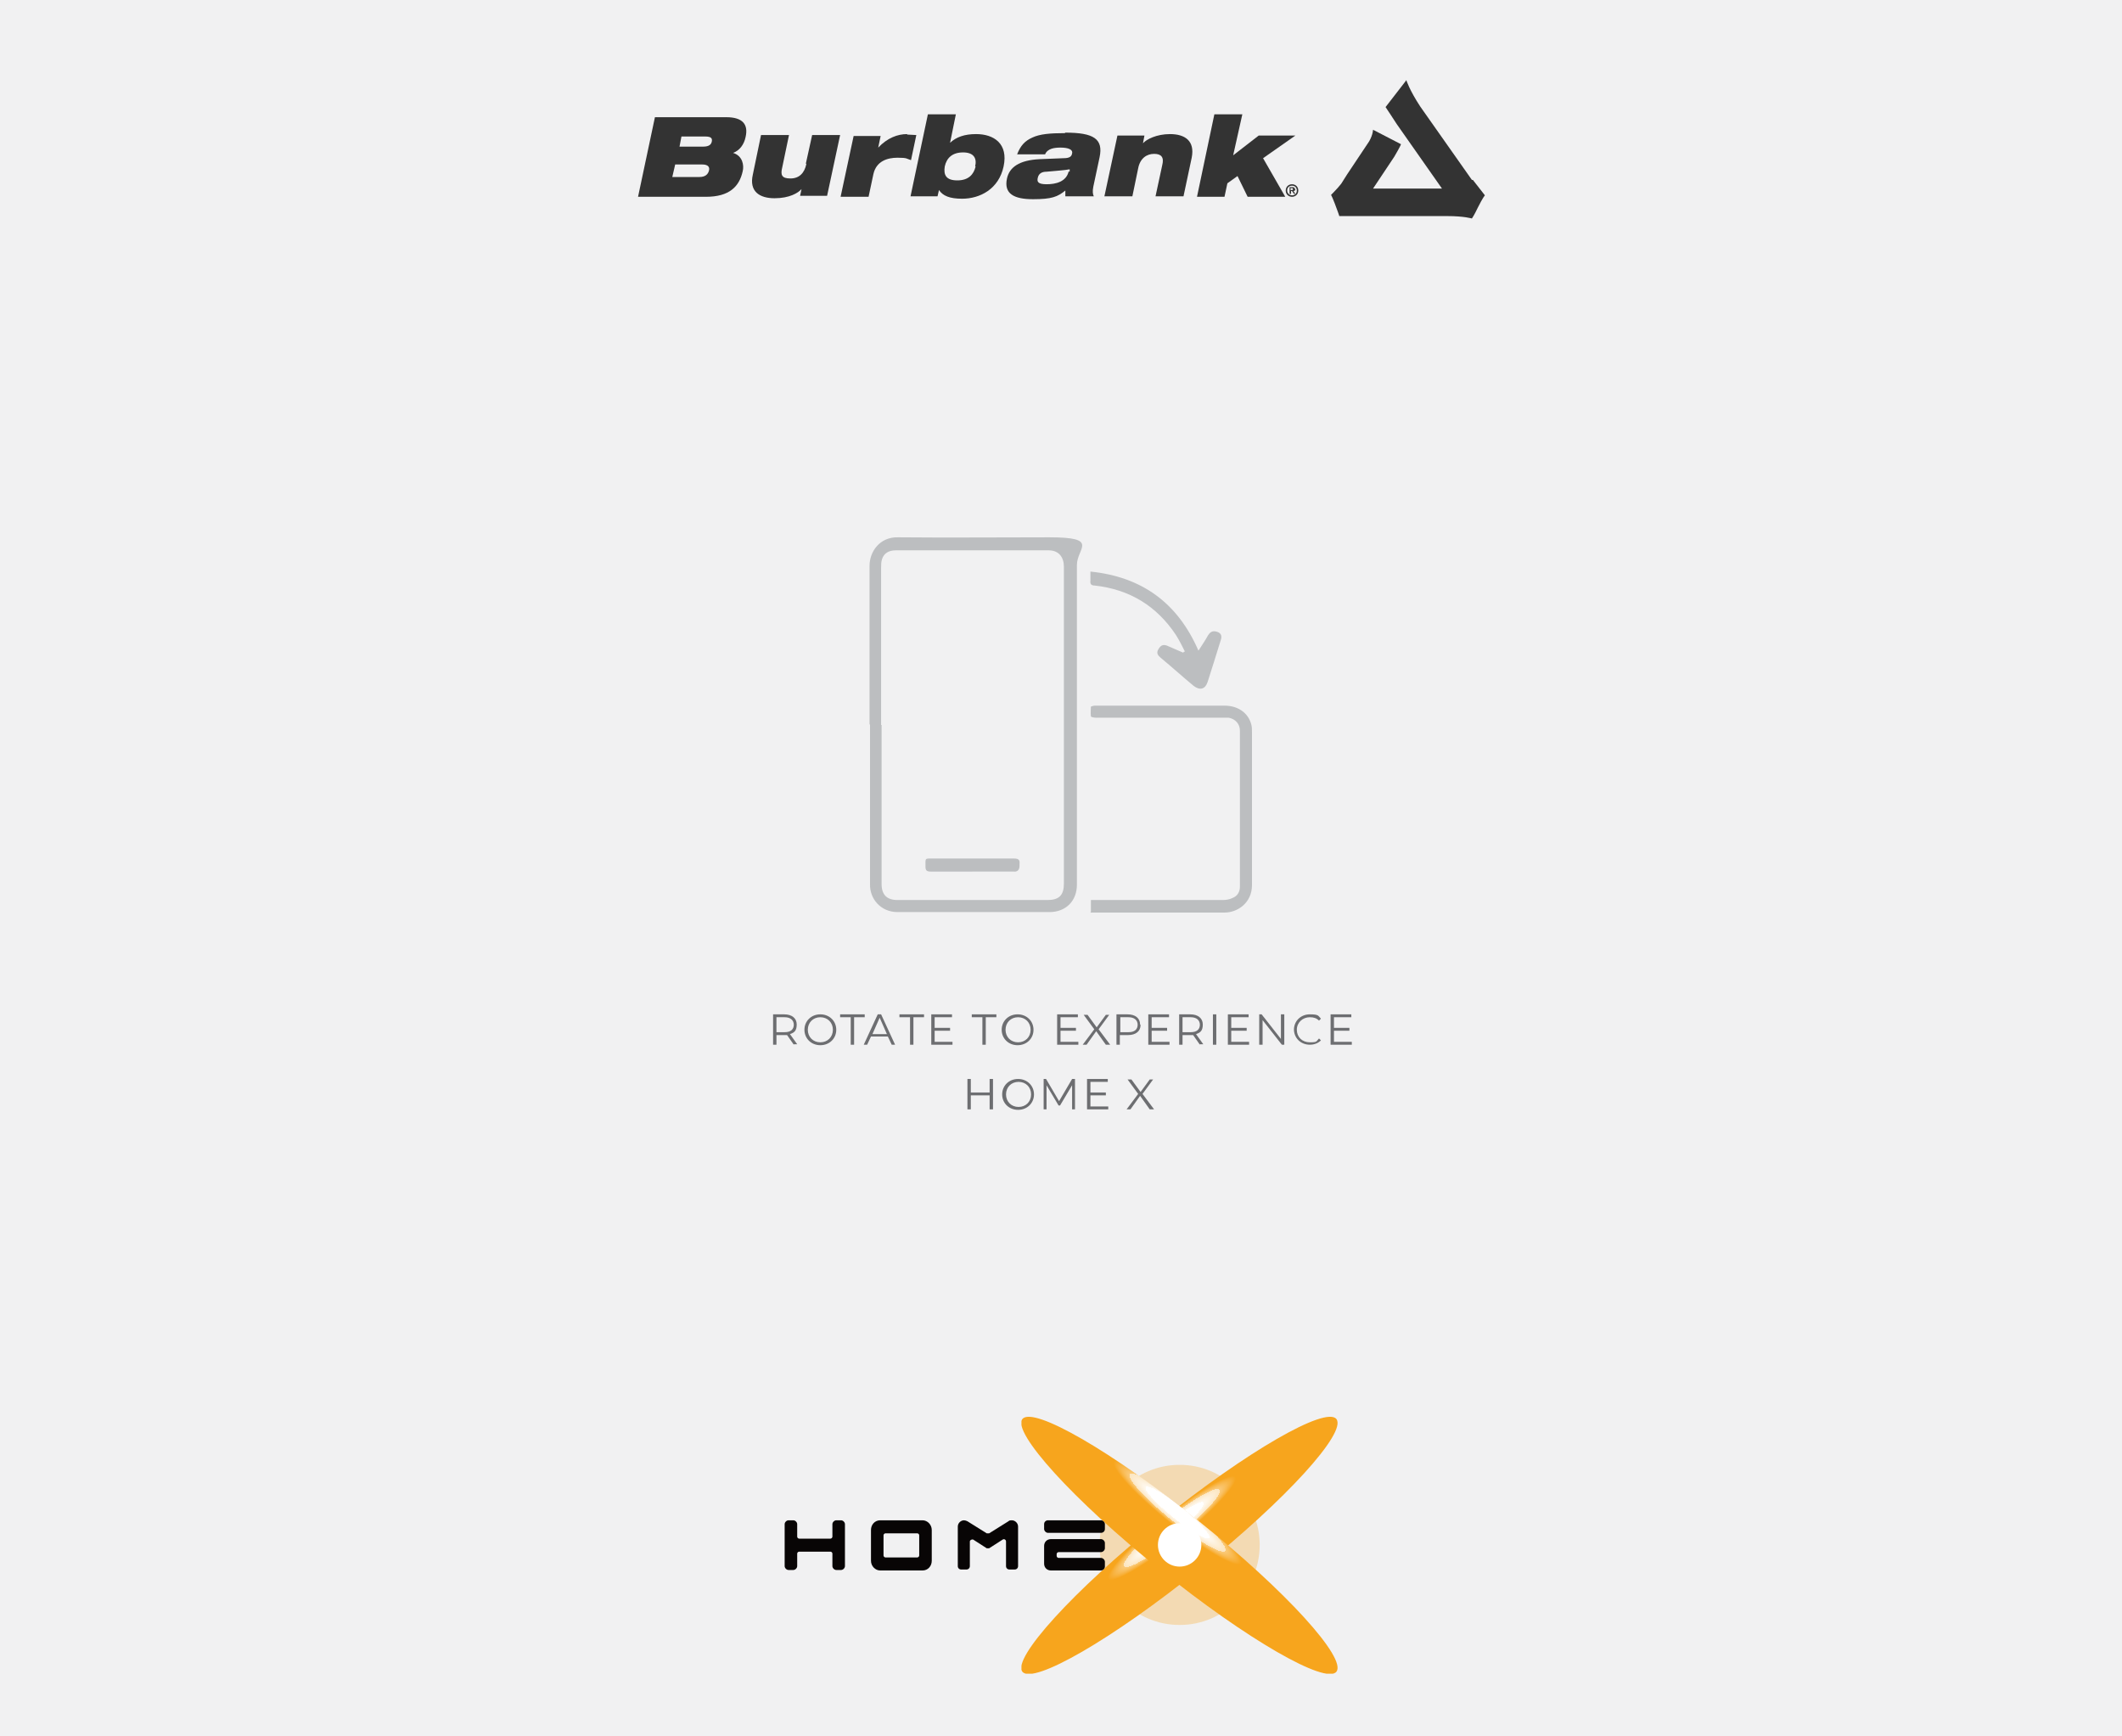 <?xml version="1.0" encoding="UTF-8"?>
<svg id="Layer_1" xmlns="http://www.w3.org/2000/svg" xmlns:xlink="http://www.w3.org/1999/xlink" version="1.1" viewBox="0 0 440 360">
  <!-- Generator: Adobe Illustrator 29.3.1, SVG Export Plug-In . SVG Version: 2.1.0 Build 151)  -->
  <defs>
    <style>
      .st0 {
        fill: none;
      }

      .st1 {
        fill: #6d6e71;
      }

      .st2 {
        fill: #bcbec0;
      }

      .st3 {
        fill: url(#radial-gradient);
      }

      .st4 {
        isolation: isolate;
      }

      .st5 {
        clip-path: url(#clippath-1);
      }

      .st6 {
        clip-path: url(#clippath-3);
      }

      .st7 {
        clip-path: url(#clippath-4);
      }

      .st8 {
        clip-path: url(#clippath-2);
      }

      .st9 {
        clip-path: url(#clippath-7);
      }

      .st10 {
        clip-path: url(#clippath-6);
      }

      .st11 {
        clip-path: url(#clippath-5);
      }

      .st12 {
        fill: #f1f1f2;
      }

      .st13, .st14 {
        mix-blend-mode: screen;
      }

      .st15 {
        fill: #080505;
      }

      .st16 {
        fill: url(#radial-gradient1);
      }

      .st17 {
        fill: url(#radial-gradient3);
      }

      .st18 {
        fill: url(#radial-gradient2);
      }

      .st19 {
        fill: #333;
      }

      .st20 {
        clip-path: url(#clippath);
      }

      .st14 {
        opacity: .3;
      }
    </style>
    <clipPath id="clippath">
      <rect class="st0" x="228" y="303.7" width="33.2" height="33.2"/>
    </clipPath>
    <clipPath id="clippath-1">
      <circle class="st0" cx="244.6" cy="320.3" r="16.6"/>
    </clipPath>
    <radialGradient id="radial-gradient" cx="-144.8" cy="-146.1" fx="-144.8" fy="-146.1" r=".8" gradientTransform="translate(3279.8 3381.3) scale(21)" gradientUnits="userSpaceOnUse">
      <stop offset="0" stop-color="#fff"/>
      <stop offset="0" stop-color="#fef8ee"/>
      <stop offset="0" stop-color="#fce6c1"/>
      <stop offset=".2" stop-color="#faca7a"/>
      <stop offset=".2" stop-color="#f7a51d"/>
      <stop offset="1" stop-color="#f7a51d"/>
    </radialGradient>
    <clipPath id="clippath-2">
      <rect class="st0" x="211.8" y="293.6" width="65.6" height="53.4"/>
    </clipPath>
    <clipPath id="clippath-3">
      <path class="st0" d="M248.6,325.4c-18,14.5-34.4,23.9-36.6,21.2s10.5-16.8,28.5-31.2c18-14.5,34.4-23.9,36.6-21.2,2.2,2.8-10.5,16.8-28.5,31.2h0Z"/>
    </clipPath>
    <radialGradient id="radial-gradient1" cx="-149" cy="-144.8" fx="-149" fy="-144.8" r=".8" gradientTransform="translate(-7399.7 1538.3) rotate(90) scale(8.2 52.8)" gradientUnits="userSpaceOnUse">
      <stop offset="0" stop-color="#fff"/>
      <stop offset=".2" stop-color="#fff"/>
      <stop offset=".2" stop-color="#fef8ee"/>
      <stop offset=".3" stop-color="#fce6c1"/>
      <stop offset=".3" stop-color="#faca7a"/>
      <stop offset=".4" stop-color="#f7a51d"/>
      <stop offset=".7" stop-color="#f7a51d"/>
      <stop offset="1" stop-color="#f7a51d"/>
    </radialGradient>
    <clipPath id="clippath-4">
      <rect class="st0" x="211.8" y="293.6" width="65.6" height="53.4"/>
    </clipPath>
    <clipPath id="clippath-5">
      <path class="st0" d="M240.5,325.4c18,14.5,34.4,23.9,36.6,21.2,2.2-2.8-10.5-16.8-28.5-31.2-18-14.5-34.4-23.9-36.6-21.2s10.5,16.8,28.5,31.2h0Z"/>
    </clipPath>
    <radialGradient id="radial-gradient2" cx="-159.8" cy="-142.8" fx="-159.8" fy="-142.8" r=".8" gradientTransform="translate(-1061 7855.7) rotate(-180) scale(8.2 -52.8)" gradientUnits="userSpaceOnUse">
      <stop offset="0" stop-color="#fff"/>
      <stop offset=".2" stop-color="#fff"/>
      <stop offset=".2" stop-color="#fef8ee"/>
      <stop offset=".3" stop-color="#fce6c1"/>
      <stop offset=".3" stop-color="#faca7a"/>
      <stop offset=".4" stop-color="#f7a51d"/>
      <stop offset=".7" stop-color="#f7a51d"/>
      <stop offset="1" stop-color="#f7a51d"/>
    </radialGradient>
    <clipPath id="clippath-6">
      <rect class="st0" x="240.1" y="315.8" width="9" height="9"/>
    </clipPath>
    <clipPath id="clippath-7">
      <circle class="st0" cx="244.6" cy="320.3" r="4.5"/>
    </clipPath>
    <radialGradient id="radial-gradient3" cx="-135.8" cy="-154.5" fx="-135.8" fy="-154.5" r=".8" gradientTransform="translate(1016.3 1199.5) scale(5.7)" gradientUnits="userSpaceOnUse">
      <stop offset="0" stop-color="#fff"/>
      <stop offset=".3" stop-color="#fff"/>
      <stop offset="1" stop-color="#fff"/>
    </radialGradient>
  </defs>
  <g class="st4">
    <g id="Layer_11" data-name="Layer_1">
      <rect class="st12" x="-11.9" y="-5.5" width="463.7" height="371"/>
      <g>
        <g>
          <g class="st4">
            <g class="st4">
              <path class="st1" d="M164.6,216.6l-1.4-2c-.2,0-.3,0-.5,0h-1.7v2h-.7v-6.3h2.3c1.6,0,2.6.8,2.6,2.1s-.5,1.7-1.4,2l1.5,2.1h-.7ZM164.6,212.5c0-1-.7-1.6-1.9-1.6h-1.7v3.1h1.7c1.3,0,1.9-.6,1.9-1.6Z"/>
            </g>
            <g class="st4">
              <path class="st1" d="M166.8,213.5c0-1.8,1.4-3.2,3.3-3.2s3.3,1.4,3.3,3.2-1.4,3.2-3.3,3.2-3.3-1.4-3.3-3.2ZM172.7,213.5c0-1.5-1.1-2.6-2.6-2.6s-2.6,1.1-2.6,2.6,1.1,2.6,2.6,2.6,2.6-1.1,2.6-2.6Z"/>
            </g>
            <g class="st4">
              <path class="st1" d="M176.4,210.9h-2.2v-.6h5.1v.6h-2.2v5.7h-.7v-5.7Z"/>
              <path class="st1" d="M184.1,214.9h-3.5l-.8,1.7h-.7l2.9-6.3h.7l2.9,6.3h-.7l-.8-1.7ZM183.9,214.4l-1.5-3.4-1.5,3.4h3Z"/>
            </g>
            <g class="st4">
              <path class="st1" d="M188.7,210.9h-2.2v-.6h5.1v.6h-2.2v5.7h-.7v-5.7Z"/>
              <path class="st1" d="M197.5,216v.6h-4.4v-6.3h4.3v.6h-3.6v2.2h3.2v.6h-3.2v2.3h3.8Z"/>
            </g>
            <g class="st4">
              <path class="st1" d="M203.7,210.9h-2.2v-.6h5.1v.6h-2.2v5.7h-.7v-5.7Z"/>
            </g>
            <g class="st4">
              <path class="st1" d="M207.7,213.5c0-1.8,1.4-3.2,3.3-3.2s3.3,1.4,3.3,3.2-1.4,3.2-3.3,3.2-3.3-1.4-3.3-3.2ZM213.7,213.5c0-1.5-1.1-2.6-2.6-2.6s-2.6,1.1-2.6,2.6,1.1,2.6,2.6,2.6,2.6-1.1,2.6-2.6Z"/>
            </g>
            <g class="st4">
              <path class="st1" d="M223.6,216v.6h-4.4v-6.3h4.3v.6h-3.6v2.2h3.2v.6h-3.2v2.3h3.8Z"/>
            </g>
            <g class="st4">
              <path class="st1" d="M229.3,216.6l-2-2.8-2,2.8h-.8l2.4-3.2-2.2-3h.8l1.9,2.6,1.9-2.6h.7l-2.2,3,2.4,3.2h-.8Z"/>
            </g>
            <g class="st4">
              <path class="st1" d="M236.5,212.5c0,1.3-1,2.1-2.6,2.1h-1.7v2h-.7v-6.3h2.3c1.6,0,2.6.8,2.6,2.1ZM235.9,212.5c0-1-.7-1.6-1.9-1.6h-1.7v3.1h1.7c1.3,0,1.9-.6,1.9-1.6Z"/>
            </g>
            <g class="st4">
              <path class="st1" d="M242.5,216v.6h-4.4v-6.3h4.3v.6h-3.6v2.2h3.2v.6h-3.2v2.3h3.8Z"/>
              <path class="st1" d="M248.8,216.6l-1.4-2c-.2,0-.3,0-.5,0h-1.7v2h-.7v-6.3h2.3c1.6,0,2.6.8,2.6,2.1s-.5,1.7-1.4,2l1.5,2.1h-.7ZM248.8,212.5c0-1-.7-1.6-1.9-1.6h-1.7v3.1h1.7c1.3,0,1.9-.6,1.9-1.6Z"/>
              <path class="st1" d="M251.5,210.3h.7v6.3h-.7v-6.3Z"/>
              <path class="st1" d="M259,216v.6h-4.4v-6.3h4.3v.6h-3.6v2.2h3.2v.6h-3.2v2.3h3.8Z"/>
              <path class="st1" d="M266.3,210.3v6.3h-.5l-4-5.1v5.1h-.7v-6.3h.5l4,5.1v-5.1h.7Z"/>
            </g>
            <g class="st4">
              <path class="st1" d="M268.3,213.5c0-1.8,1.4-3.2,3.3-3.2s1.7.3,2.3.9l-.4.4c-.5-.5-1.1-.7-1.9-.7-1.5,0-2.7,1.1-2.7,2.6s1.1,2.6,2.7,2.6,1.3-.2,1.9-.8l.4.4c-.6.6-1.4.9-2.3.9-1.9,0-3.3-1.4-3.3-3.2Z"/>
            </g>
            <g class="st4">
              <path class="st1" d="M280.3,216v.6h-4.4v-6.3h4.3v.6h-3.6v2.2h3.2v.6h-3.2v2.3h3.8Z"/>
            </g>
          </g>
          <g class="st4">
            <g class="st4">
              <path class="st1" d="M205.9,223.7v6.3h-.7v-2.9h-3.9v2.9h-.7v-6.3h.7v2.8h3.9v-2.8h.7Z"/>
              <path class="st1" d="M207.8,226.9c0-1.8,1.4-3.2,3.3-3.2s3.3,1.4,3.3,3.2-1.4,3.2-3.3,3.2-3.3-1.4-3.3-3.2ZM213.8,226.9c0-1.5-1.1-2.6-2.6-2.6s-2.6,1.1-2.6,2.6,1.1,2.6,2.6,2.6,2.6-1.1,2.6-2.6Z"/>
              <path class="st1" d="M222.9,223.7v6.3h-.6v-5l-2.5,4.2h-.3l-2.5-4.2v5h-.6v-6.3h.5l2.7,4.6,2.7-4.6h.5Z"/>
              <path class="st1" d="M229.8,229.4v.6h-4.4v-6.3h4.3v.6h-3.6v2.2h3.2v.6h-3.2v2.3h3.8Z"/>
            </g>
            <g class="st4">
              <path class="st1" d="M238.4,230l-2-2.8-2,2.8h-.8l2.4-3.2-2.2-3h.8l1.9,2.6,1.9-2.6h.7l-2.2,3,2.4,3.2h-.8Z"/>
            </g>
          </g>
        </g>
        <g>
          <path class="st2" d="M180.3,150.2c0-10.9,0-21.9,0-32.9,0-2.9,2.1-6,5.9-5.9,10.4.1,20.9,0,31.4,0s5.7,2.3,5.7,5.7v66.3c0,3.4-2.3,5.7-5.7,5.7-10.5,0-21,0-31.5,0-3.5,0-5.8-2.8-5.7-5.8,0-11.1,0-22.1,0-33.1h0ZM182.8,150.3v17.4c0,5.2,0,10.4,0,15.6,0,2.2,1.1,3.3,3.3,3.3h31.1c2.4,0,3.4-1,3.4-3.4,0-21.9,0-43.8,0-65.7,0-1.8-.9-3.5-3.4-3.4-4.9,0-9.9,0-14.8,0h-16.7c-1.4,0-2.4.6-2.8,1.8-.2.6-.2,1.2-.2,1.8,0,10.9,0,21.7,0,32.6"/>
          <path class="st2" d="M226.2,189v-2.4h1.8c8.5,0,17,0,25.5,0,.7,0,1.4-.1,2-.4,1.1-.4,1.6-1.3,1.6-2.4,0-10.8,0-21.5,0-32.3,0-1.4-.9-2.4-2.3-2.7-.5,0-.9,0-1.4,0-8.7,0-17.4,0-26.1,0-.4,0-1.1-.1-1.1-.3-.1-.7,0-1.4,0-2,0,0,.5-.2.8-.2,1.5,0,3,0,4.5,0h22.4c2.7,0,4.8,1.4,5.5,3.7.2.6.2,1.2.2,1.8,0,10.6,0,21.2,0,31.7,0,3.7-3,5.7-5.7,5.7-9,0-17.9,0-26.9,0-.3,0-.6,0-.9,0"/>
          <path class="st2" d="M245.7,135.1c-.6-1.2-1.2-2.4-1.9-3.5-4-6-9.6-9.4-16.8-10.2-.7,0-1-.3-.9-1,0-.6,0-1.2,0-1.9,10.7,1.1,18.1,6.5,22.4,16.4.7-1.1,1.4-2.1,2-3.2.4-.6.8-.9,1.5-.8,1.1.2,1.5.8,1.1,1.9-.9,2.9-1.8,5.8-2.7,8.6-.5,1.5-1.6,1.8-2.9.8-2.3-1.9-4.5-3.9-6.8-5.8-.6-.5-1-1-.5-1.8.5-.9,1.1-1.1,2.1-.6,1,.4,2,.9,3,1.3,0,0,.2-.1.2-.2"/>
          <path class="st2" d="M201.6,180.7c-2.9,0-5.7,0-8.6,0-.8,0-1.1-.2-1.1-1,0-1.9-.2-1.7,1.7-1.7,5.6,0,11.2,0,16.7,0,.9,0,1.2.3,1.1,1.1,0,.1,0,.2,0,.4,0,.8-.4,1.3-1.2,1.2h-8.6"/>
        </g>
      </g>
      <g>
        <g class="st14">
          <g class="st20">
            <g class="st5">
              <rect class="st3" x="228" y="303.7" width="33.2" height="33.2"/>
            </g>
          </g>
        </g>
        <g class="st8">
          <g class="st6">
            <rect class="st16" x="199.3" y="275.9" width="90.5" height="88.8" transform="translate(-146.8 224.1) rotate(-38.8)"/>
          </g>
        </g>
        <g class="st7">
          <g class="st11">
            <rect class="st18" x="200.2" y="275.1" width="88.8" height="90.6" transform="translate(-158.3 310) rotate(-51.2)"/>
          </g>
        </g>
        <g class="st13">
          <g class="st10">
            <g class="st9">
              <rect class="st17" x="240.1" y="315.8" width="9" height="9"/>
            </g>
          </g>
        </g>
        <path class="st15" d="M172.6,316v2.6c0,.2-.2.4-.4.4h-6.5c-.2,0-.4-.2-.4-.4v-2.6c0-.4-.4-.8-.8-.8h-1c-.4,0-.8.4-.8.8v8.7c0,.4.4.8.8.8h1c.4,0,.8-.4.8-.8v-2.6c0-.2.2-.4.4-.4h6.5c.2,0,.4.2.4.4v2.6c0,.4.4.8.8.8h1c.4,0,.8-.4.8-.8v-8.7c0-.4-.4-.8-.8-.8h-1c-.4,0-.8.4-.8.8"/>
        <path class="st15" d="M216.5,317v-1c0-.5.4-.8.8-.8h11c.4,0,.8.4.8.8v1c0,.5-.4.8-.8.8h-11c-.4,0-.8-.4-.8-.8"/>
        <path class="st15" d="M229.1,320.9v-1c0-.4-.4-.8-.8-.8h-10.4c-.8,0-1.4.6-1.4,1.4v3.7c0,.8.6,1.4,1.4,1.4h10.4c.4,0,.8-.4.8-.8v-1c0-.4-.4-.8-.8-.8h-8.8c-.2,0-.4-.2-.4-.4v-.4c0-.2.2-.4.4-.4h8.8c.4,0,.8-.4.8-.8"/>
        <path class="st15" d="M180.6,317.2v6.4c0,1.1.9,2,1.9,2h8.8c1.1,0,1.9-.9,1.9-2v-6.4c0-1.1-.9-2-1.9-2h-8.8c-1.1,0-1.9.9-1.9,2M183.2,322.5v-4.2c0-.2.2-.4.4-.4h6.6c.2,0,.4.2.4.4v4.2c0,.2-.2.4-.4.4h-6.6c-.2,0-.4-.2-.4-.4"/>
        <path class="st15" d="M209.1,315.4l-4,2.5c-.1,0-.3,0-.5,0l-4-2.5c-.2-.1-.5-.2-.7-.2-.7,0-1.3.6-1.3,1.3v8.2c0,.4.3.7.7.7h1.1c.4,0,.7-.3.7-.7v-5.1c0-.3.4-.5.7-.4l2.8,1.8c.1,0,.3,0,.5,0l2.8-1.8c.3-.2.7,0,.7.4v5.1c0,.4.3.7.7.7h1.1c.4,0,.7-.3.7-.7v-8.2c0-.7-.6-1.3-1.3-1.3h0c-.3,0-.5,0-.7.2"/>
      </g>
      <g>
        <path class="st19" d="M305.2,37.3h0l-10.7-15.2c-2.3-3.5-2.9-5.5-2.9-5.5,0,0-.1.2-.2.3-.4.5-4.1,5.3-4.1,5.3,0,0,2,3,2.3,3.5l9.4,13.4h-14.3l4.4-6.6c1.3-2.2,1.4-2.6,1.4-2.6l-5.8-3s0,1-.8,2.4l-4.6,6.9h0l-1.2,1.9c-.4.5-1,1.2-1.6,1.8-.2.2-.5.5-.5.5,0,0,.4.7,1.4,3.5.2.5.3.9.3.9h22.4c3.5,0,5.1.5,5.1.5,0,0,.5-.7,1.2-2.2,1.1-2.2,1.5-2.6,1.5-2.6l-2.5-3.2h0Z"/>
        <path class="st19" d="M154.6,28.4c.6-2.6-.6-4.1-4-4.1h-14.8l-3.5,16.5h14.1c4.8,0,6.9-2.1,7.6-5.3.3-1.2,0-3.2-2-3.8h0c1.4-.5,2.3-1.8,2.6-3.3M147,35.4c-.2.7-.7,1.3-2,1.3h-5.6l.6-2.6h5.6c1.3,0,1.6.6,1.4,1.3M147.6,29.3c-.1.6-.5,1.1-1.8,1.1h-4.9l.4-2.1h4.9c1.3,0,1.5.4,1.4,1"/>
        <path class="st19" d="M167.2,34c-.4,1.9-1.5,3-3.3,3s-2.1-.7-1.7-2.3l1.4-6.7h-5.8l-1.7,8.2c-.8,3.5,1.4,4.9,4.5,4.9s4.9-1.1,5.6-1.9h0l-.3,1.4h5.6l2.7-12.6h-5.8l-1.3,5.9h0Z"/>
        <path class="st19" d="M188.1,27.8c-2,0-4.1.8-6,2.8h0l.5-2.4h-5.6l-2.7,12.6h5.8l1-4.7c.6-2.7,2.9-3.4,5-3.4s1.8.2,2.8.5l1.1-5.2c-.6,0-1.2-.1-1.9-.1"/>
        <path class="st19" d="M202.4,27.8c-2.4,0-4.1.6-5.4,1.8h0l1.2-5.9h-5.8l-3.6,17h5.6l.3-1.3h0c.8,1.2,2.2,1.8,4.8,1.8,3.7,0,7.6-2,8.6-6.7,1-4.7-2-6.7-5.7-6.7M202.3,34.5c-.4,1.7-1.5,2.9-3.8,2.9s-2.9-1.1-2.6-2.9c.4-1.8,1.6-2.9,3.8-2.9s2.9,1.2,2.5,2.9"/>
        <path class="st19" d="M220.8,27.6c-3.1,0-5.2.2-6.7.9-1.6.7-2.5,1.7-3.2,3.5h5.8c.5-1.2,1.9-1.4,3.2-1.4,1.6,0,2.6.4,2.4,1.2-.1.7-.6,1-1.8,1l-4.9.2c-4.3.2-6.3,1.7-6.8,4-.7,3.2,1.5,4.3,5.4,4.3s5.1-.5,6.7-1.8c0,.5,0,.9,0,1.2h5.9c-.2-.4-.3-1-.1-2l1.3-6.1c.8-3.8-1.2-5.1-7.1-5.1M221.6,35.5c-.5,2.2-2.7,2.7-4.6,2.7s-2-.6-1.8-1.4c.2-.8.8-1.2,1.8-1.2,2.1-.2,3.8-.3,4.8-.5v.5c-.1,0-.1,0-.1,0Z"/>
        <path class="st19" d="M242.6,27.8c-2.8,0-4.9,1.1-5.6,1.9h0l.3-1.6h-5.6l-2.7,12.6h5.8l1.2-5.8c.4-2.1,1.8-3,3.3-3s2.1.7,1.7,2.3l-1.4,6.5h5.8l1.7-8c.7-3.5-1.4-4.9-4.5-4.9"/>
        <polygon class="st19" points="268.6 28.1 261 28.1 255.7 32.2 257.6 23.7 251.8 23.7 248.2 40.8 253.9 40.8 254.5 38 256.6 36.5 258.7 40.8 266.5 40.8 261.9 32.8 268.6 28.1"/>
        <path class="st19" d="M267.9,38.2c-.7,0-1.3.5-1.3,1.3,0,.8.6,1.3,1.3,1.3s1.3-.5,1.3-1.3-.6-1.3-1.3-1.3M267.9,40.5c-.5,0-1-.4-1-1s.4-1,1-1,1,.4,1,1-.4,1-1,1"/>
        <path class="st19" d="M268.5,39.2c0-.3-.2-.4-.6-.4h-.5v1.4h.3v-.6h.2l.4.6h.3l-.4-.6c.2,0,.4-.1.4-.4M267.9,39.4h-.3v-.4h.2c.1,0,.3,0,.3.2s-.1.2-.3.2"/>
      </g>
    </g>
  </g>
</svg>